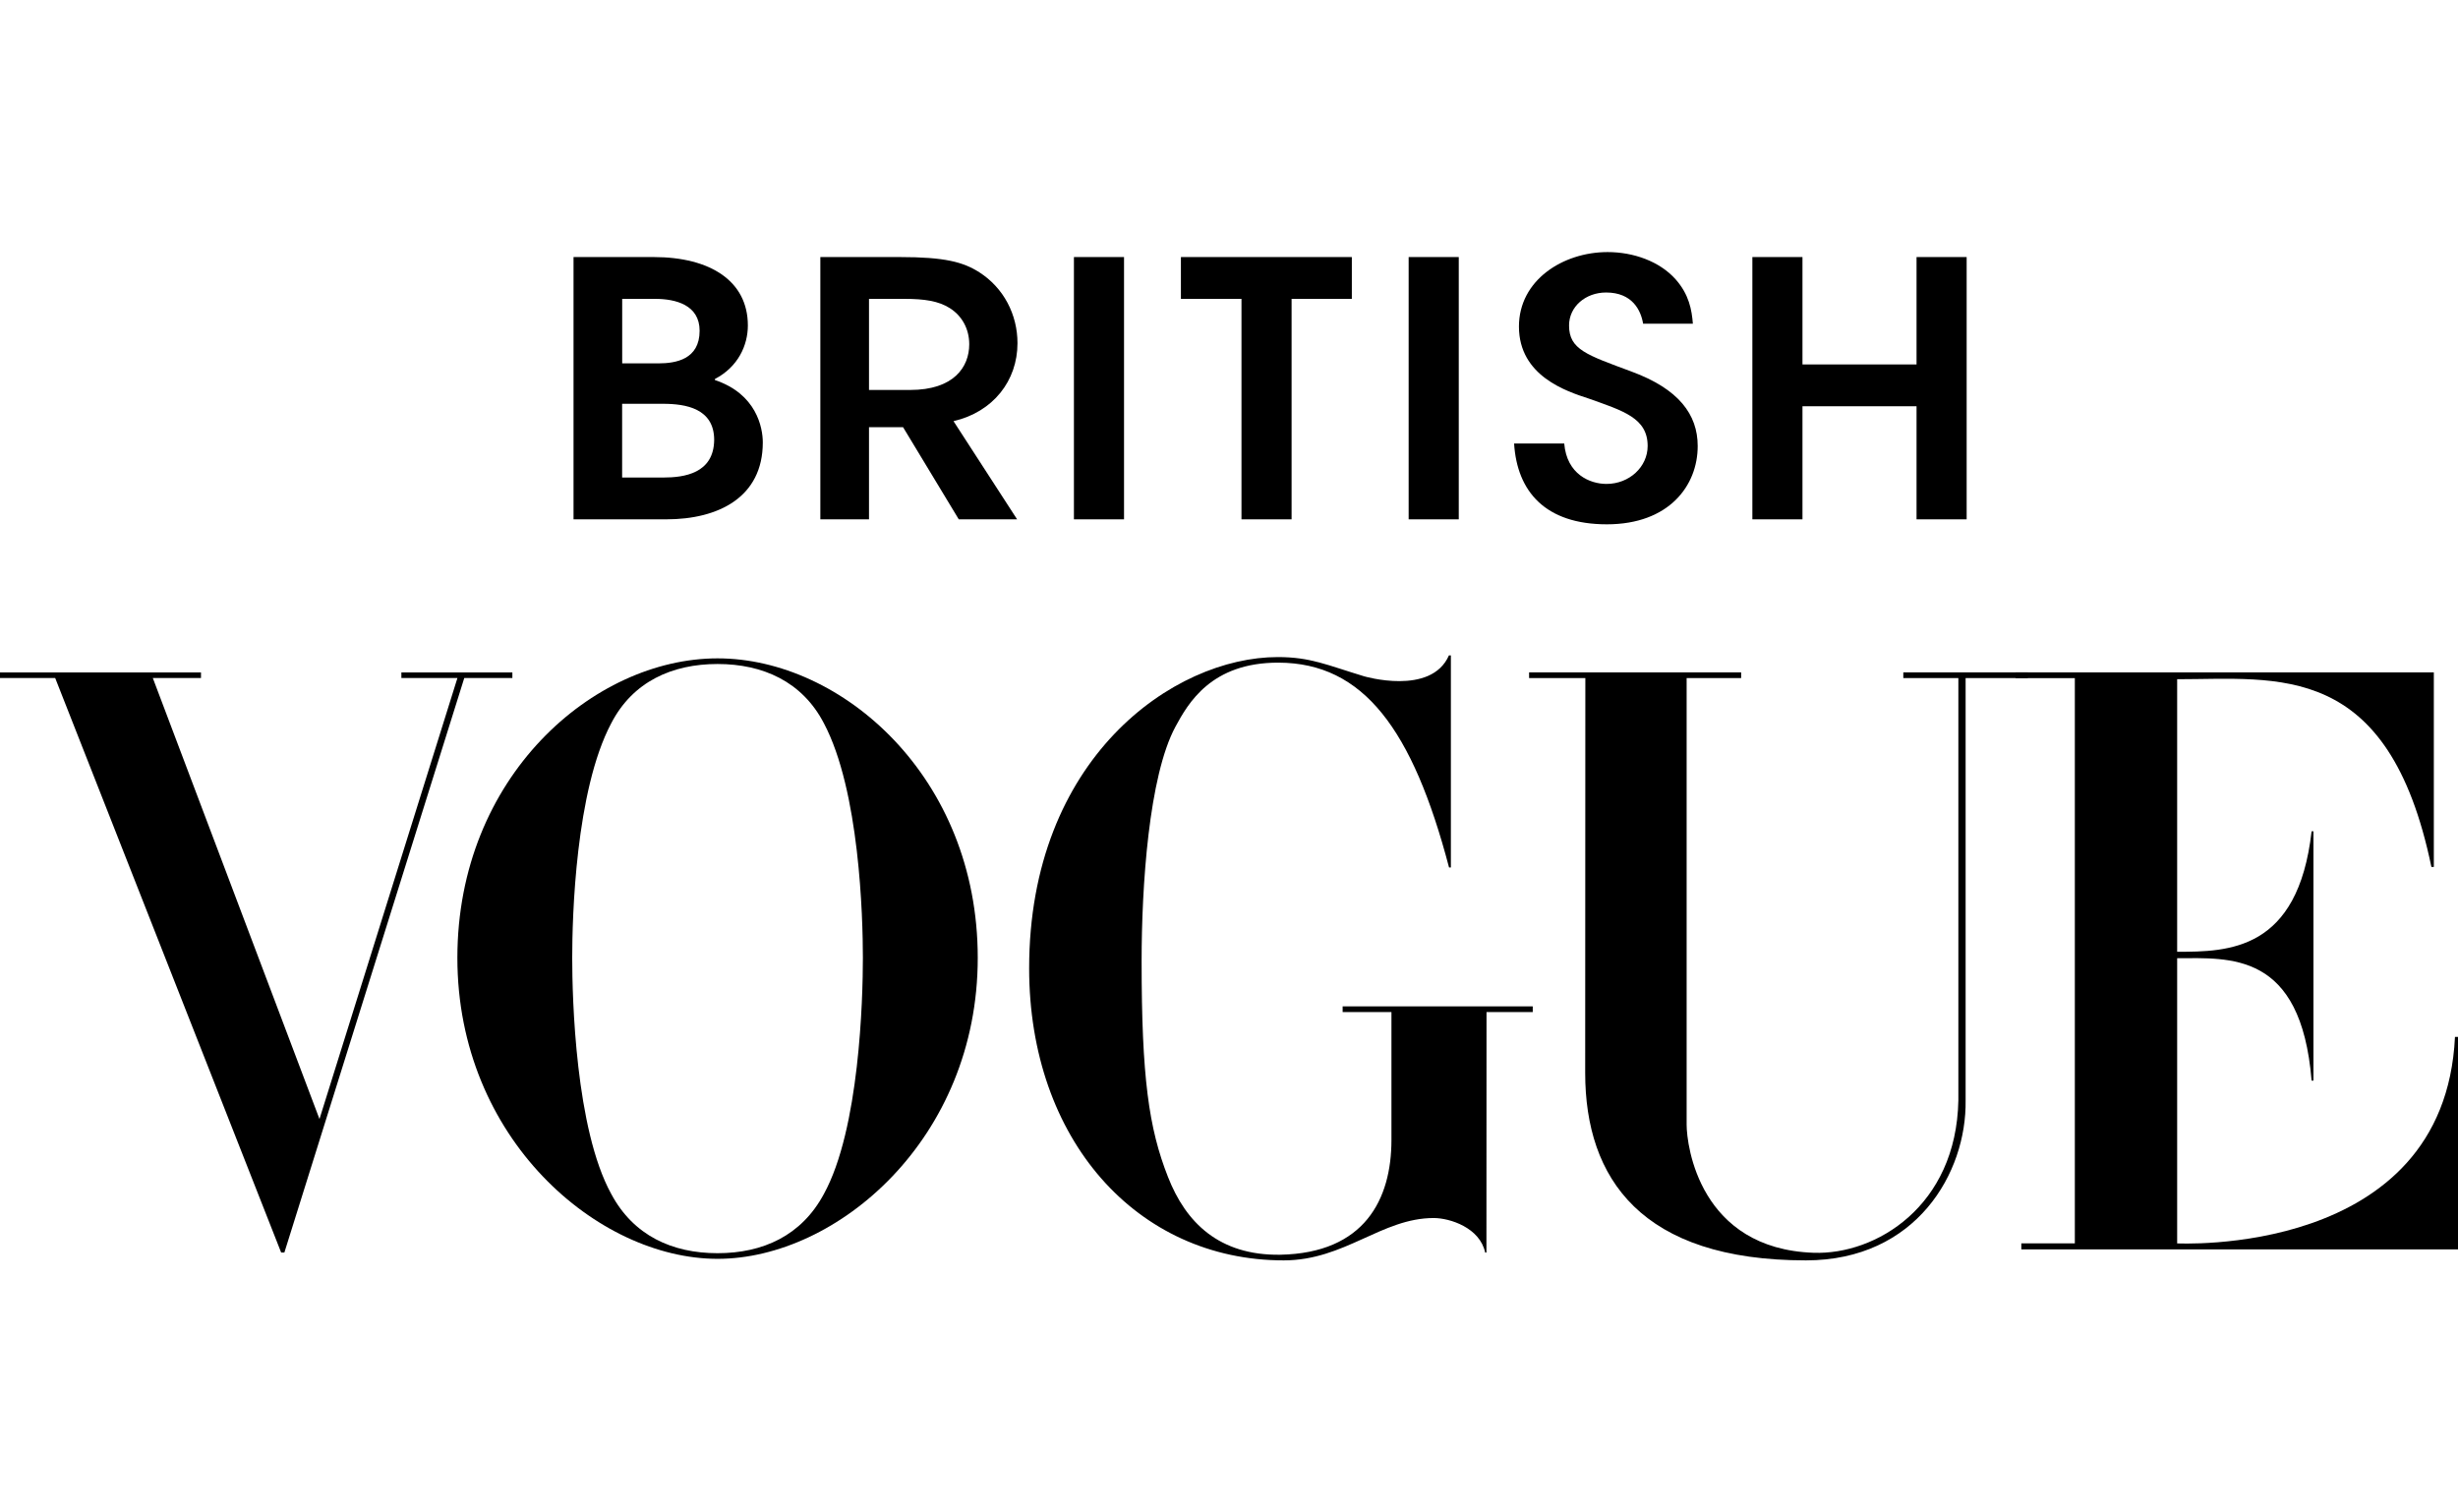 <svg fill="none" viewBox="0 0 78 48" height="48" width="78" xmlns="http://www.w3.org/2000/svg">
<path fill="black" d="M21.144 16.482H18.2V8.158H20.74C22.545 8.158 23.732 8.923 23.732 10.329C23.732 10.959 23.422 11.645 22.687 12.027V12.062C24.004 12.5 24.206 13.569 24.206 14.041C24.206 15.785 22.793 16.482 21.144 16.482ZM20.788 9.485H19.744V11.532H20.895C21.441 11.532 22.201 11.409 22.201 10.497C22.2 9.676 21.44 9.485 20.788 9.485ZM21.036 12.815H19.742V15.155H21.048C21.701 15.155 22.651 15.031 22.663 13.963C22.663 12.961 21.76 12.815 21.036 12.815Z"></path>
<path fill="black" d="M30.258 13.366L32.276 16.482H30.425L28.657 13.557H27.576V16.482H26.032V8.158H28.549C29.985 8.158 30.567 8.316 31.078 8.642C31.849 9.137 32.288 9.981 32.288 10.891C32.288 12.084 31.516 13.073 30.258 13.366ZM30.139 9.778C29.782 9.552 29.332 9.485 28.703 9.485H27.576V12.376H28.881C30.27 12.376 30.757 11.645 30.757 10.926C30.757 10.442 30.531 10.025 30.139 9.778Z"></path>
<path fill="black" d="M34.079 16.482V8.158H35.669V16.482H34.079Z"></path>
<path fill="black" d="M40.986 9.485V16.482H39.396V9.485H37.474V8.158H42.898V9.485H40.986Z"></path>
<path fill="black" d="M44.701 16.482V8.158H46.291V16.482H44.701Z"></path>
<path fill="black" d="M50.991 16.64C49.032 16.64 48.142 15.594 48.047 14.076H49.638C49.72 15.055 50.456 15.358 50.979 15.358C51.703 15.358 52.285 14.818 52.285 14.154C52.285 13.266 51.513 13.04 50.409 12.647C49.721 12.422 48.201 11.938 48.201 10.363C48.201 8.888 49.601 8 51.014 8C51.834 8 52.664 8.293 53.174 8.866C53.601 9.35 53.685 9.834 53.72 10.273H52.141C52.07 9.845 51.797 9.283 50.966 9.283C50.314 9.283 49.791 9.732 49.791 10.329C49.791 11.094 50.35 11.263 51.773 11.792C53.269 12.343 53.873 13.153 53.873 14.154C53.875 15.414 52.961 16.64 50.991 16.64Z"></path>
<path fill="black" d="M60.818 16.482V12.893H57.198V16.482H55.608V8.158H57.198V11.566H60.818V8.158H62.408V16.482H60.818Z"></path>
<path fill="black" d="M63.96 21.522H65.841V39.459H64.143V39.652H78V32.908H77.904C77.569 39.945 69.041 39.459 69.041 39.459L69.088 39.466V30.41C70.754 30.41 73.019 30.181 73.354 34.296H73.413V26.382H73.354C72.924 30.18 70.713 30.206 69.088 30.206V21.486V21.556C72.289 21.556 75.796 20.954 77.156 27.514H77.233V21.339H63.96V21.522Z"></path>
<path fill="black" d="M64.347 21.519V21.339H60.398V21.519H62.145V34.921C62.081 38.285 59.525 39.827 57.554 39.759C53.938 39.634 53.522 36.364 53.522 35.69V21.519H55.252V21.339H48.523V21.519H50.308L50.303 34.05C50.303 37.409 52.09 40 57.307 40C60.805 40 62.411 37.224 62.375 34.922V21.519H64.347Z"></path>
<path fill="black" d="M47.172 32.119H48.639V31.938H42.606V32.119H44.155V36.178C44.155 38.056 43.308 39.771 40.622 39.821C38.691 39.847 37.63 38.802 37.065 37.355C36.453 35.806 36.227 34.182 36.227 30.5C36.227 28.14 36.453 24.636 37.301 23.062C37.701 22.325 38.432 21.023 40.575 21.03C43.263 21.04 44.827 23.137 45.983 27.53H46.041V20.8H45.979C45.413 22.095 43.283 21.462 43.283 21.462C42.106 21.106 41.588 20.853 40.55 20.853C37.229 20.853 32.658 24.077 32.658 30.73C32.658 36.163 36.074 40 40.738 40C42.669 40 43.848 38.656 45.495 38.656C46.014 38.656 46.964 38.966 47.129 39.752H47.169L47.172 32.119Z"></path>
<path fill="black" d="M27.382 30.398C27.382 31.694 27.276 35.835 26.144 37.893C25.436 39.215 24.21 39.772 22.77 39.772C21.331 39.772 20.103 39.214 19.397 37.893C18.264 35.835 18.158 31.692 18.158 30.398C18.158 29.101 18.264 25.087 19.397 22.953C20.081 21.631 21.331 21.073 22.77 21.073C24.208 21.073 25.459 21.632 26.144 22.953C27.276 25.087 27.382 29.101 27.382 30.398ZM31.027 30.398C31.027 24.655 26.71 20.894 22.771 20.894C18.831 20.894 14.514 24.655 14.514 30.398C14.514 36.14 18.974 39.951 22.771 39.951C26.568 39.951 31.027 36.14 31.027 30.398Z"></path>
<path fill="black" d="M12.737 21.341V21.517H14.516L10.138 35.514L4.849 21.517H6.378V21.341H0V21.517H1.751L8.922 39.751H9.024L14.733 21.517H16.259V21.341H12.737Z"></path>
</svg>